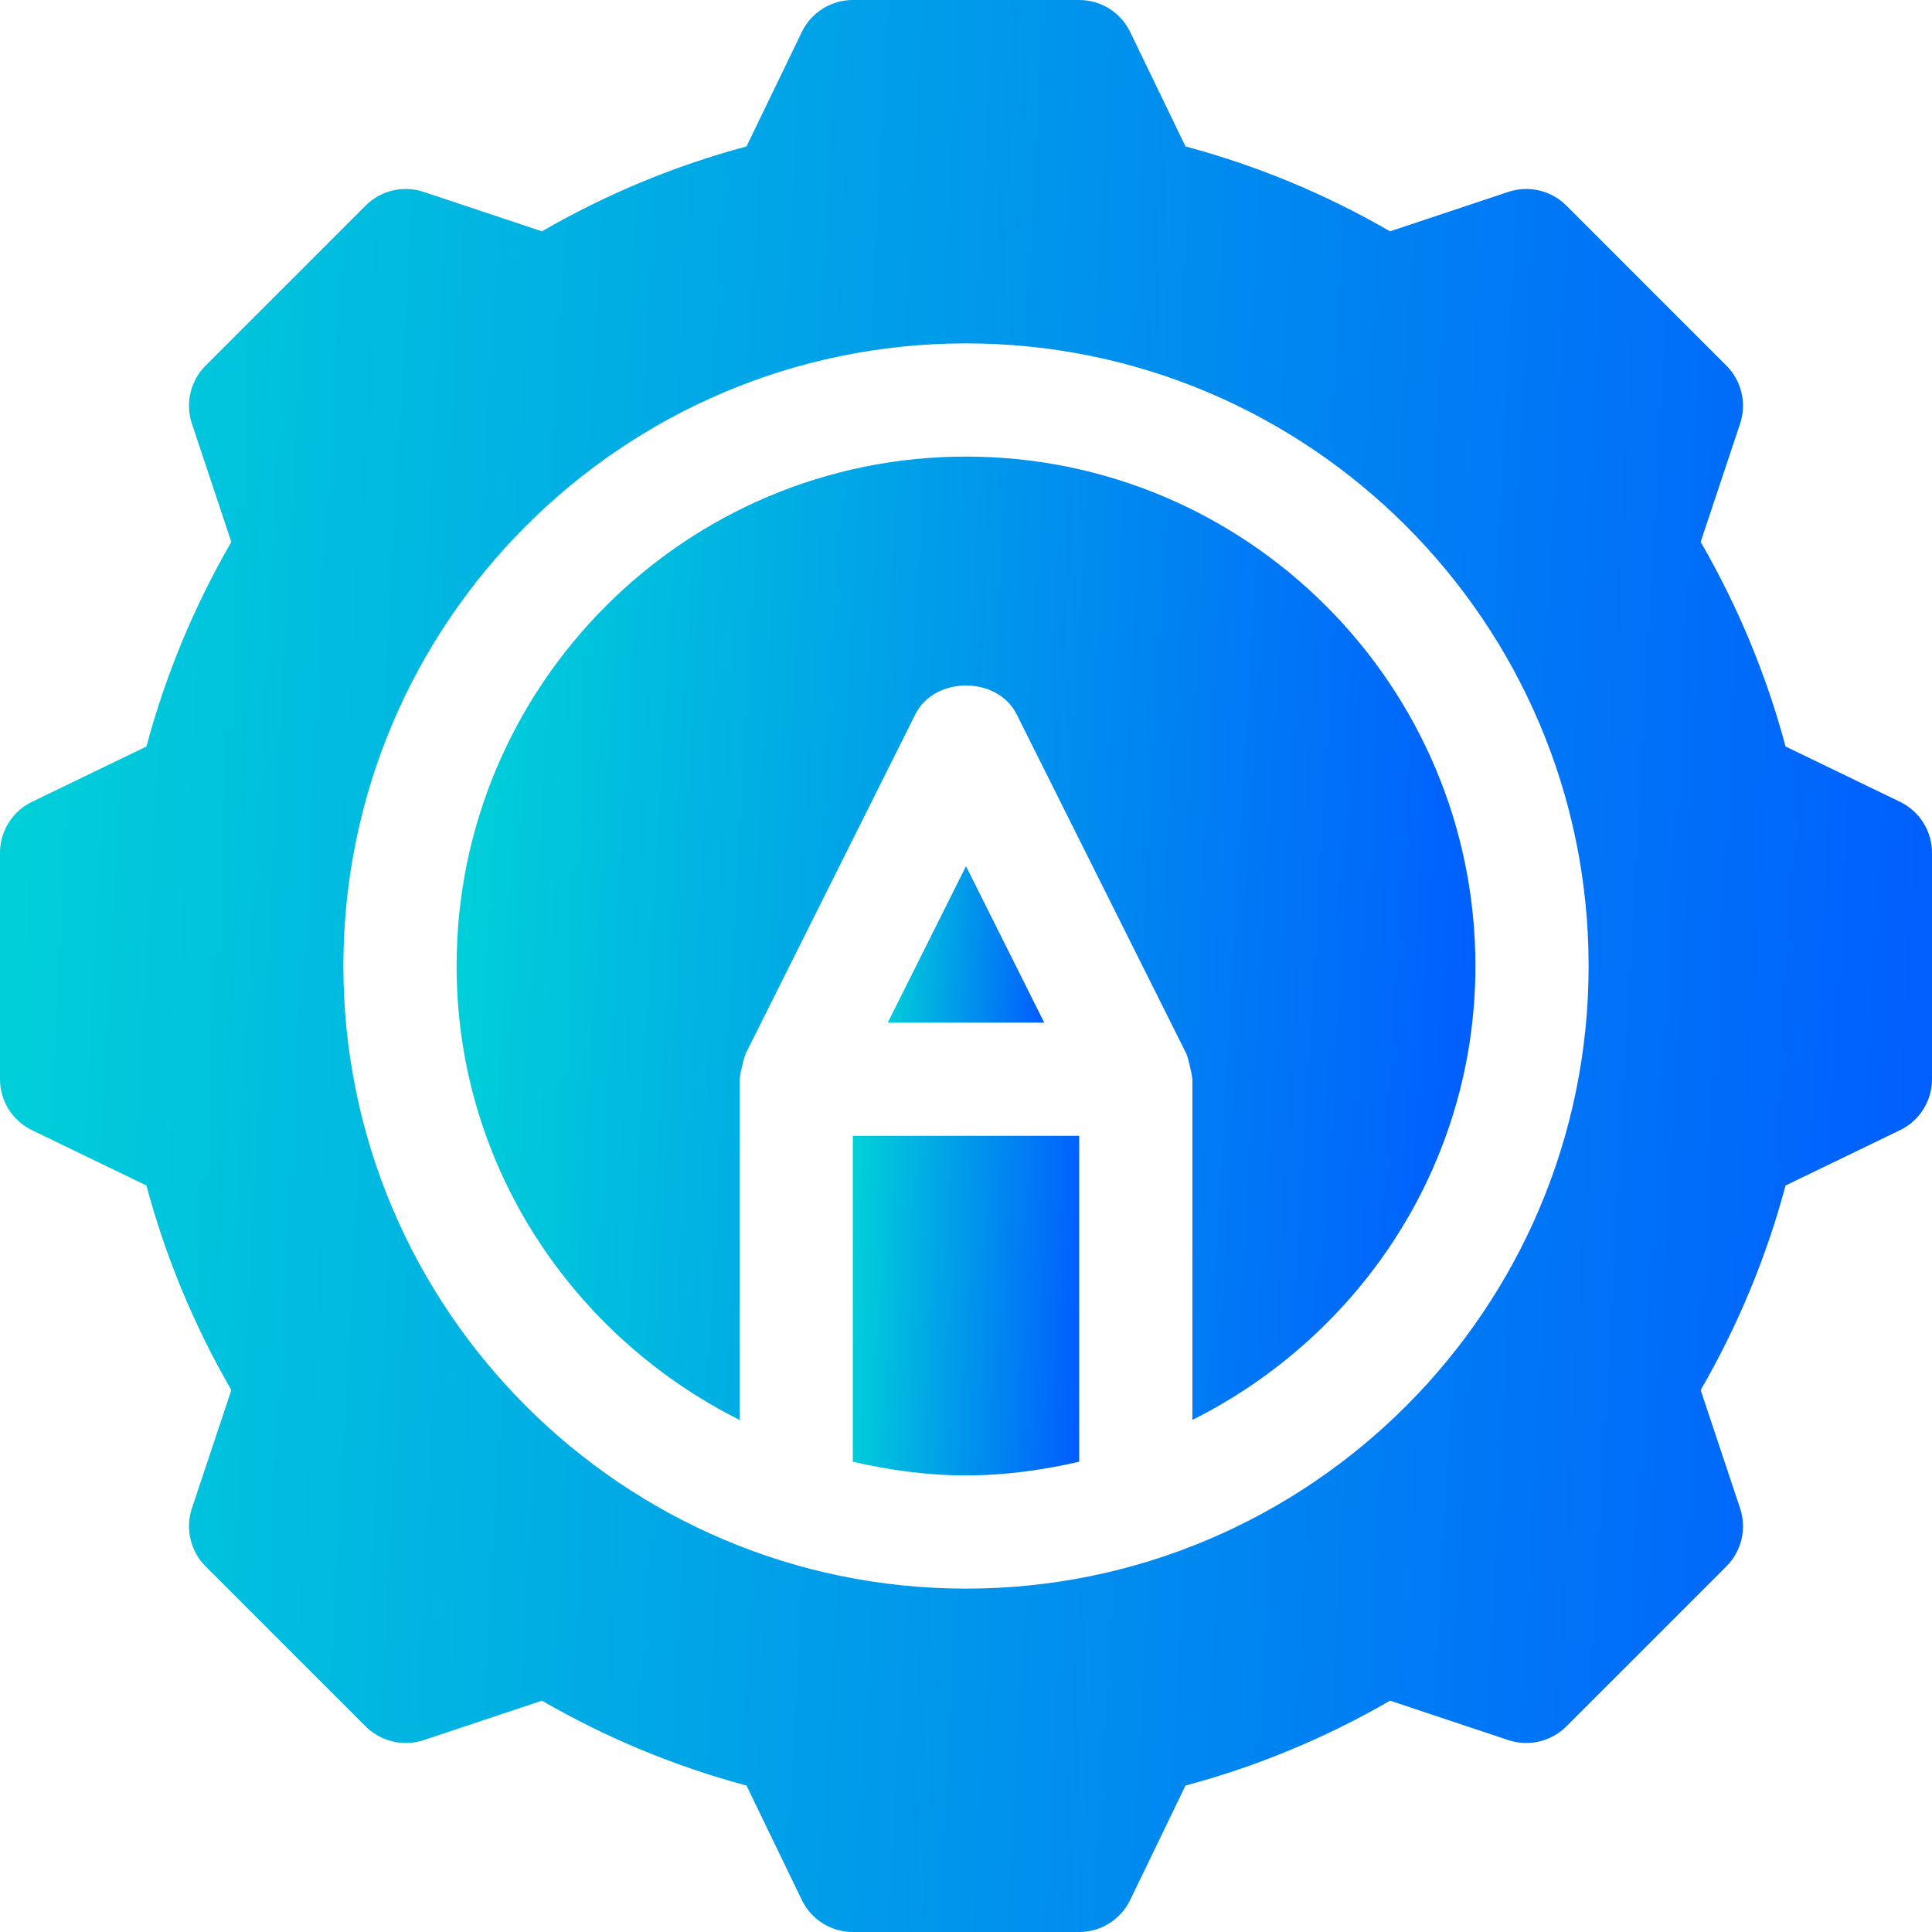 <?xml version="1.0" encoding="UTF-8"?> <svg xmlns="http://www.w3.org/2000/svg" width="512" height="512" viewBox="0 0 512 512" fill="none"> <path d="M256 229.545L235.272 271H276.728L256 229.545Z" fill="url(#paint0_linear)"></path> <path d="M226 301V387.375C235.683 389.589 245.656 391 256 391C266.344 391 276.317 389.588 286 387.375V301H226Z" fill="url(#paint1_linear)"></path> <path d="M256 121C181.557 121 121 181.557 121 256C121 308.789 151.742 354.117 196 376.298V286C196 285.841 196.084 285.709 196.09 285.551C196.114 284.663 197.107 280.504 197.461 279.737C197.529 279.592 197.51 279.435 197.582 279.29L242.582 189.29C247.68 179.124 264.32 179.124 269.418 189.29L314.418 279.29C314.744 279.95 315.883 284.562 315.91 285.55C315.915 285.707 316 285.839 316 285.999V376.297C360.258 354.116 391 308.788 391 255.999C391 181.557 330.443 121 256 121Z" fill="url(#paint2_linear)"></path> <path d="M503.709 212.582L473.192 197.831C468.124 178.891 460.58 160.712 450.692 143.617L461.151 112.255C462.938 106.864 461.532 100.917 457.518 96.903L415.096 54.481C411.082 50.453 405.12 49.061 399.744 50.848L368.382 61.307C351.287 51.419 333.109 43.875 314.168 38.807L299.418 8.291C296.869 3.208 291.684 0 286 0H226C220.316 0 215.131 3.208 212.582 8.291L197.831 38.808C178.891 43.876 160.712 51.42 143.617 61.308L112.255 50.849C106.864 49.062 100.917 50.453 96.903 54.482L54.481 96.903C50.467 100.917 49.061 106.864 50.848 112.255L61.307 143.617C51.419 160.712 43.875 178.89 38.807 197.831L8.291 212.582C3.208 215.131 0 220.316 0 226V286C0 291.684 3.208 296.869 8.291 299.418L38.808 314.169C43.876 333.109 51.42 351.288 61.308 368.383L50.849 399.745C49.062 405.136 50.468 411.083 54.482 415.097L96.904 457.519C100.918 461.518 106.865 462.939 112.256 461.152L143.618 450.693C160.713 460.581 178.891 468.125 197.832 473.193L212.583 503.71C215.131 508.792 220.316 512 226 512H286C291.684 512 296.869 508.792 299.418 503.709L314.169 473.192C333.109 468.124 351.288 460.58 368.383 450.692L399.745 461.151C405.121 462.938 411.083 461.517 415.097 457.518L457.519 415.096C461.533 411.082 462.939 405.135 461.152 399.744L450.693 368.382C460.581 351.287 468.125 333.109 473.193 314.168L503.71 299.417C508.792 296.869 512 291.684 512 286V226C512 220.316 508.792 215.131 503.709 212.582ZM256 421C165.019 421 91 346.981 91 256C91 165.019 165.019 91 256 91C346.981 91 421 165.019 421 256C421 346.981 346.981 421 256 421Z" fill="url(#paint3_linear)"></path> <defs> <linearGradient id="paint0_linear" x1="235.272" y1="229.545" x2="278.874" y2="231.941" gradientUnits="userSpaceOnUse"> <stop stop-color="#00D2D8"></stop> <stop offset="1" stop-color="#005CFF"></stop> </linearGradient> <linearGradient id="paint1_linear" x1="226" y1="301" x2="289.212" y2="303.316" gradientUnits="userSpaceOnUse"> <stop stop-color="#00D2D8"></stop> <stop offset="1" stop-color="#005CFF"></stop> </linearGradient> <linearGradient id="paint2_linear" x1="121" y1="121" x2="404.877" y2="137.497" gradientUnits="userSpaceOnUse"> <stop stop-color="#00D2D8"></stop> <stop offset="1" stop-color="#005CFF"></stop> </linearGradient> <linearGradient id="paint3_linear" x1="0" y1="0" x2="538.508" y2="29.591" gradientUnits="userSpaceOnUse"> <stop stop-color="#00D2D8"></stop> <stop offset="1" stop-color="#005CFF"></stop> </linearGradient> </defs> </svg> 
